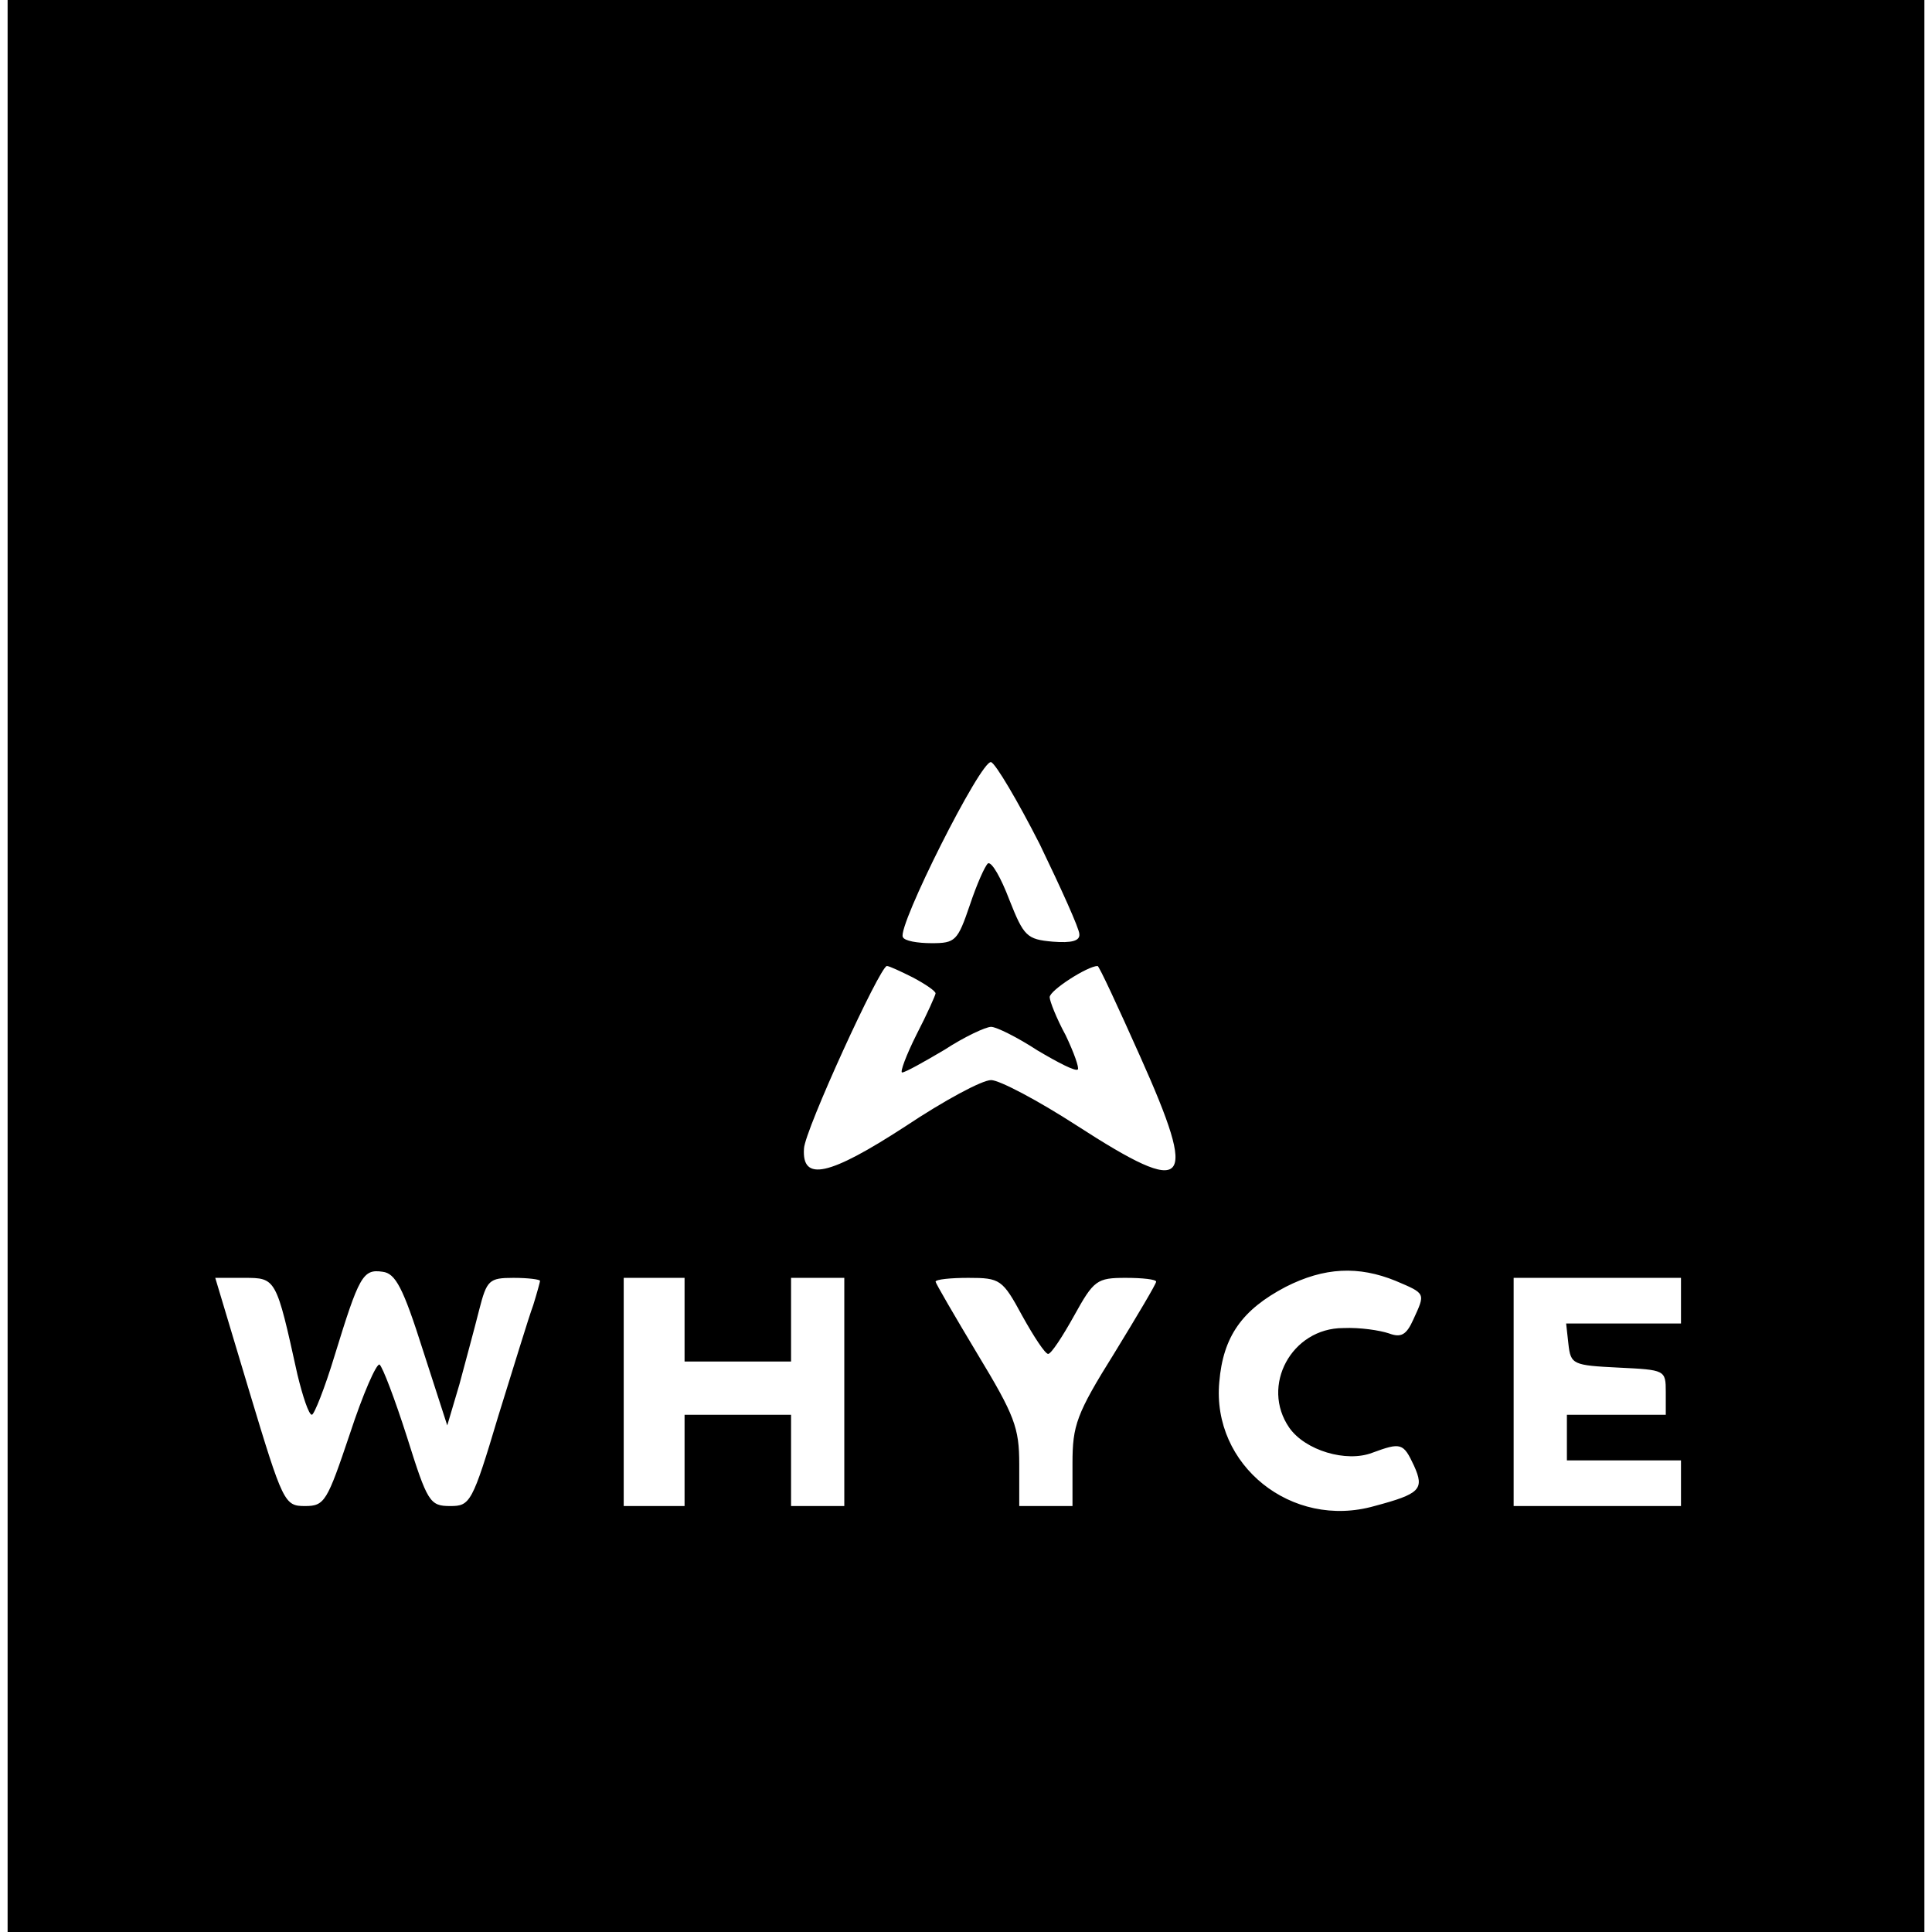 <?xml version="1.0" standalone="no"?>
<!DOCTYPE svg PUBLIC "-//W3C//DTD SVG 20010904//EN"
 "http://www.w3.org/TR/2001/REC-SVG-20010904/DTD/svg10.dtd">
<svg version="1.0" xmlns="http://www.w3.org/2000/svg"
 width="254pt" height="254pt" viewBox="0 0 254 254"
 preserveAspectRatio="xMidYMid meet">
<g transform="translate(0,254) scale(0.1,-0.1)"
fill="#000000" stroke="none">
<path d="M10 1270 l0 -1270 1260 0 1260 0 0 1270 0 1270 -1260 0 -1260 0 0
-1270z m1357 160 c28 -58 52 -111 52 -118 1 -9 -10 -12 -35 -10 -34 3 -38 7
-57 55 -11 29 -23 50 -28 48 -4 -3 -15 -28 -24 -55 -16 -47 -19 -50 -50 -50
-19 0 -36 3 -38 8 -8 13 103 234 116 230 6 -2 35 -51 64 -108z m-167 -175 c17
-9 30 -18 30 -21 0 -2 -11 -27 -25 -54 -14 -28 -22 -50 -19 -50 4 0 29 14 56
30 26 17 54 30 61 30 7 0 35 -14 61 -31 27 -16 50 -28 53 -25 2 2 -5 22 -16
45 -12 22 -21 45 -21 50 0 9 50 41 63 41 2 0 27 -54 56 -119 77 -172 64 -186
-83 -91 -51 33 -102 60 -113 60 -12 0 -62 -27 -113 -61 -100 -65 -136 -73
-133 -29 1 24 100 240 109 240 3 0 18 -7 34 -15z m-644 -490 l32 -99 16 54 c8
30 20 74 26 98 10 39 13 42 45 42 19 0 35 -2 35 -4 0 -1 -4 -16 -9 -32 -6 -16
-26 -82 -46 -146 -34 -114 -37 -118 -63 -118 -27 0 -30 5 -57 91 -16 50 -32
92 -36 95 -4 2 -22 -39 -39 -91 -30 -89 -33 -95 -59 -95 -27 0 -29 4 -73 150
l-45 150 38 0 c42 0 42 0 70 -127 7 -29 15 -53 19 -53 3 0 17 35 30 78 32 104
37 114 63 110 17 -2 27 -21 53 -103z m1279 91 c40 -17 39 -16 23 -51 -9 -20
-16 -24 -32 -18 -12 4 -38 8 -60 7 -68 0 -109 -76 -71 -131 21 -30 75 -46 109
-33 38 14 41 13 55 -17 14 -31 8 -37 -52 -53 -109 -31 -214 54 -204 163 5 60
30 95 87 125 51 26 96 28 145 8z m-935 -51 l0 -55 70 0 70 0 0 55 0 55 35 0
35 0 0 -150 0 -150 -35 0 -35 0 0 60 0 60 -70 0 -70 0 0 -60 0 -60 -40 0 -40
0 0 150 0 150 40 0 40 0 0 -55z m444 5 c15 -27 30 -50 34 -50 4 0 19 23 34 50
26 47 30 50 68 50 22 0 40 -2 40 -5 0 -3 -25 -45 -55 -94 -50 -80 -55 -95 -55
-145 l0 -56 -35 0 -35 0 0 55 c0 48 -6 64 -55 145 -30 50 -55 93 -55 95 0 3
20 5 43 5 42 0 45 -2 71 -50z m866 20 l0 -30 -76 0 -75 0 3 -27 c3 -27 6 -28
66 -31 61 -3 62 -3 62 -32 l0 -30 -65 0 -65 0 0 -30 0 -30 75 0 75 0 0 -30 0
-30 -110 0 -110 0 0 150 0 150 110 0 110 0 0 -30z"/>
</g>
</svg>
